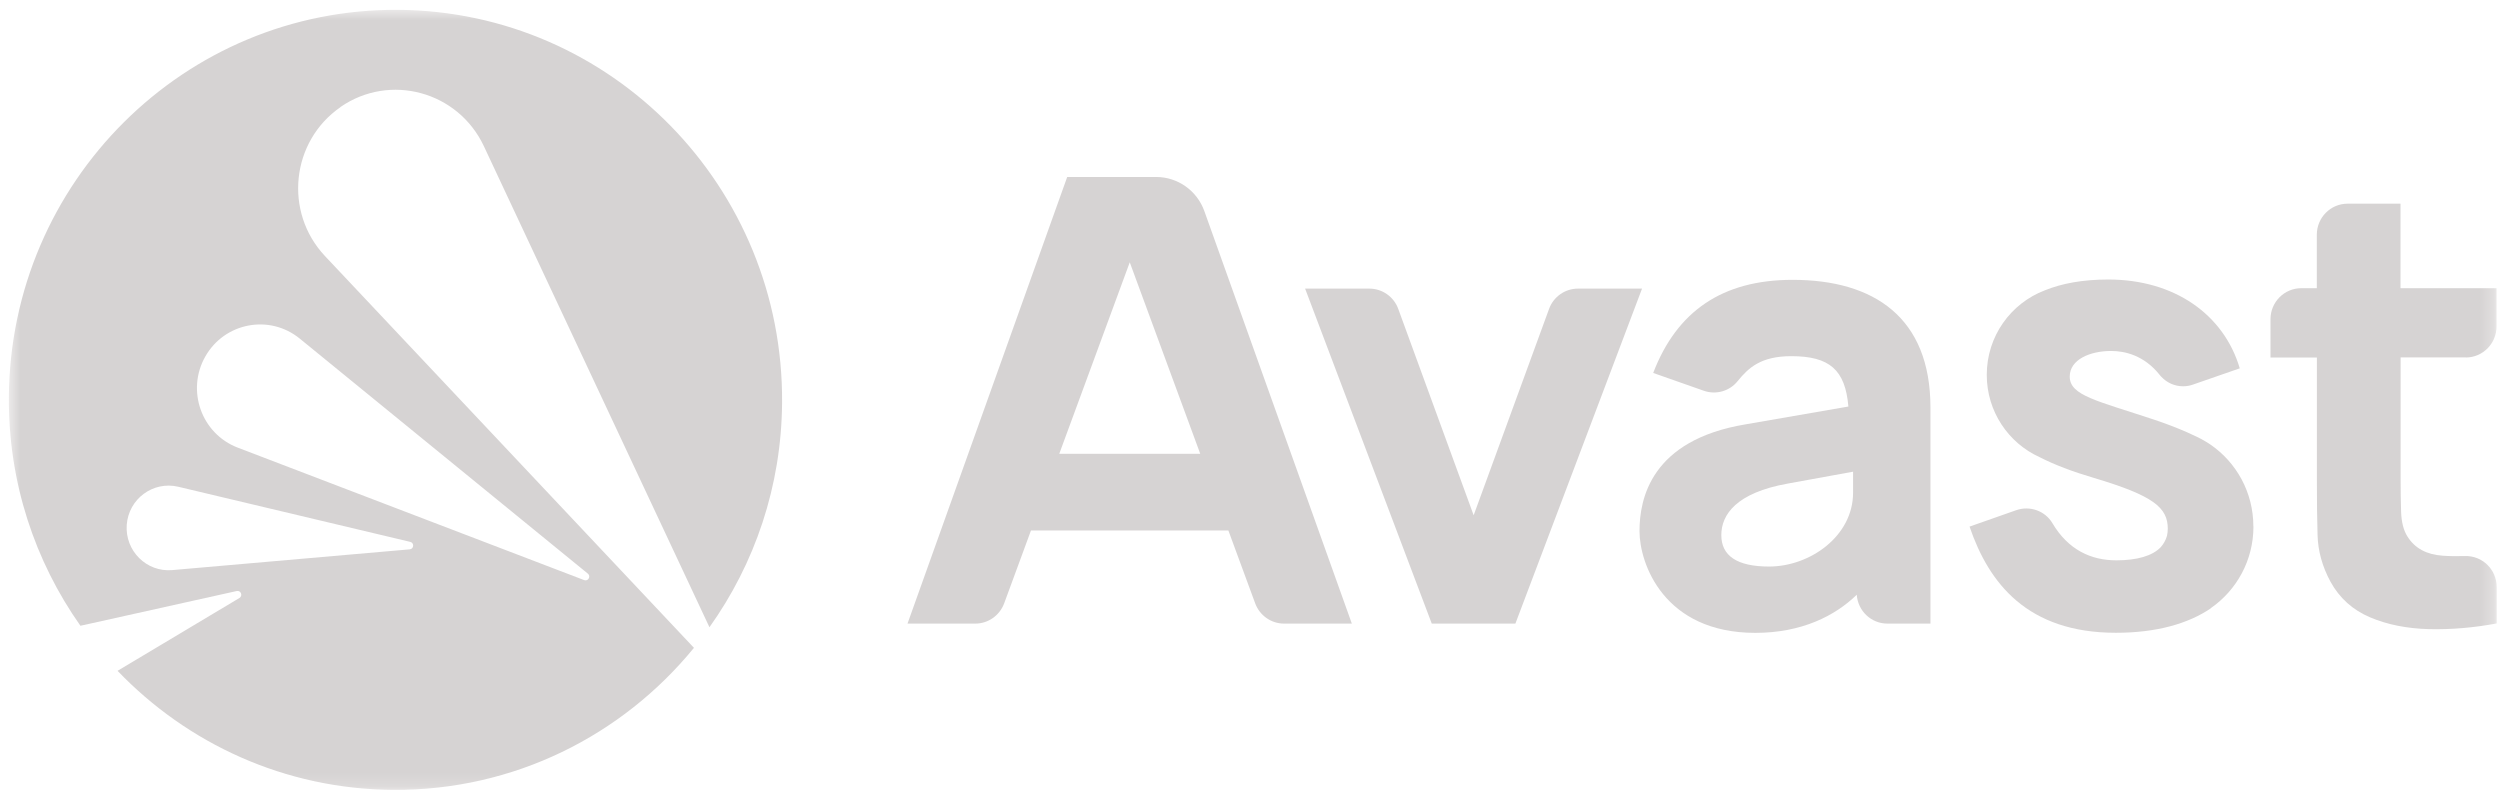 <svg xmlns="http://www.w3.org/2000/svg" width="186" height="59" viewBox="0 0 186 59" fill="none"><mask id="mask0_86_84" style="mask-type:luminance" maskUnits="userSpaceOnUse" x="0" y="0" width="186" height="59"><path d="M185.741 0.622H0.61V58.83H185.741V0.622Z" fill="white"></path></mask><g mask="url(#mask0_86_84)"><path d="M183.453 26.598C184.716 26.598 185.741 25.564 185.741 24.291V21.442H178.598V15.154H174.658C173.396 15.154 172.371 16.188 172.371 17.461V21.442H171.212C169.95 21.442 168.925 22.476 168.925 23.749V26.598H172.377V35.802C172.377 37.297 172.389 38.632 172.426 39.807C172.457 40.982 172.774 42.145 173.39 43.283C174.061 44.501 175.043 45.381 176.33 45.928C177.616 46.476 179.086 46.765 180.727 46.808C182.368 46.845 184.045 46.704 185.753 46.384V43.677C185.753 42.366 184.679 41.326 183.38 41.37C182.813 41.388 182.264 41.382 181.746 41.345C180.538 41.265 179.66 40.791 179.111 39.911C178.818 39.45 178.666 38.828 178.641 38.053C178.617 37.278 178.605 36.404 178.605 35.432V26.591H183.46L183.453 26.598Z" fill="#D6D3D3"></path><path d="M86.012 13.167H79.4L67.519 46.396H72.563C73.52 46.396 74.374 45.793 74.71 44.889L76.704 39.468H91.391L93.386 44.889C93.721 45.793 94.575 46.396 95.533 46.396H100.577L89.604 15.708C89.061 14.182 87.622 13.167 86.018 13.167M78.808 33.765L84.054 19.516L89.299 33.765H78.814H78.808Z" fill="#D6D3D3"></path><path d="M133.366 20.82C128.139 20.82 124.754 23.158 122.998 27.748L126.761 29.071C127.664 29.391 128.676 29.108 129.28 28.357C130.091 27.354 131.018 26.499 133.275 26.499C136.123 26.499 137.288 27.52 137.52 30.246L129.884 31.569C122.827 32.738 121.979 37.112 121.979 39.518C121.979 41.923 123.784 47.085 130.597 47.085C134.037 47.085 136.526 45.824 138.142 44.249C138.227 45.449 139.209 46.396 140.423 46.396H143.625V30.32C143.625 23.614 139.417 20.82 133.372 20.82M131.622 42.151C129.225 42.151 128.066 41.345 128.066 39.813C128.066 38.281 129.188 36.663 133 35.98C135.092 35.605 136.776 35.297 137.868 35.094V36.663C137.868 39.881 134.672 42.151 131.616 42.151" fill="#D6D3D3"></path><path d="M117.398 21.473C116.441 21.473 115.581 22.076 115.251 22.98L109.64 38.336L104.029 22.98C103.7 22.076 102.84 21.473 101.882 21.473H97.1L106.523 46.396H112.745L122.168 21.473H117.386H117.398Z" fill="#D6D3D3"></path><path d="M167.65 39.161C167.65 36.626 166.382 34.393 164.448 33.07C164.381 33.027 164.314 32.978 164.241 32.935C164.241 32.935 164.235 32.935 164.229 32.928C164.192 32.904 164.155 32.885 164.119 32.861C163.887 32.719 163.649 32.59 163.405 32.479C162.496 32.036 161.527 31.673 161.527 31.673C161.124 31.52 160.703 31.366 160.252 31.218C156.019 29.809 153.988 29.434 153.988 28.019C153.988 26.751 155.494 26.112 157.068 26.112C158.081 26.112 159.514 26.431 160.673 27.884C160.679 27.896 160.691 27.902 160.697 27.914C160.722 27.945 160.746 27.976 160.776 28.006C160.789 28.019 160.801 28.031 160.813 28.043C161.222 28.474 161.789 28.739 162.423 28.739C162.679 28.739 162.923 28.696 163.149 28.616C163.161 28.616 163.173 28.609 163.186 28.603L166.638 27.404C165.455 23.398 161.777 20.796 156.855 20.796C154.946 20.796 153.39 21.091 152.134 21.602C149.609 22.562 147.815 25.01 147.815 27.89C147.815 30.609 149.42 32.953 151.731 34.005C152.847 34.577 154.195 35.088 155.781 35.556C160.221 36.878 161.283 37.764 161.283 39.339C161.283 39.53 161.258 39.708 161.222 39.874C161.13 40.188 160.972 40.471 160.758 40.711C160.136 41.363 158.983 41.689 157.458 41.689C155.562 41.689 153.872 40.902 152.701 38.927C152.152 37.998 151.012 37.604 149.999 37.961L146.535 39.179C147.968 43.387 150.835 47.079 157.422 47.079C160.423 47.079 162.795 46.408 164.485 45.258V45.245C166.4 43.917 167.656 41.696 167.656 39.173" fill="#D6D3D3"></path><path d="M25.33 7.962C29.014 5.415 34.083 6.799 35.998 10.872L52.783 46.667C56.144 41.954 58.144 36.195 58.187 29.951C58.297 13.924 45.507 0.844 29.624 0.733C13.735 0.622 0.768 13.524 0.659 29.545C0.616 35.882 2.598 41.757 5.983 46.556L6.66 46.408L17.614 43.972C17.919 43.904 18.084 44.323 17.816 44.489L8.746 49.909C13.931 55.317 21.177 58.707 29.228 58.768C38.242 58.83 46.312 54.708 51.63 48.199L24.177 19.049C21.103 15.782 21.652 10.515 25.336 7.968M30.49 40.871L12.814 42.415C10.899 42.581 9.295 40.982 9.429 39.05C9.57 37.118 11.387 35.771 13.26 36.214L30.527 40.317C30.832 40.391 30.801 40.84 30.484 40.871M22.305 25.195L43.738 42.68C43.982 42.877 43.762 43.271 43.463 43.16L17.688 33.304C14.986 32.27 13.839 29.046 15.278 26.518C16.718 23.989 20.06 23.361 22.305 25.195Z" fill="#D6D3D3"></path></g></svg>